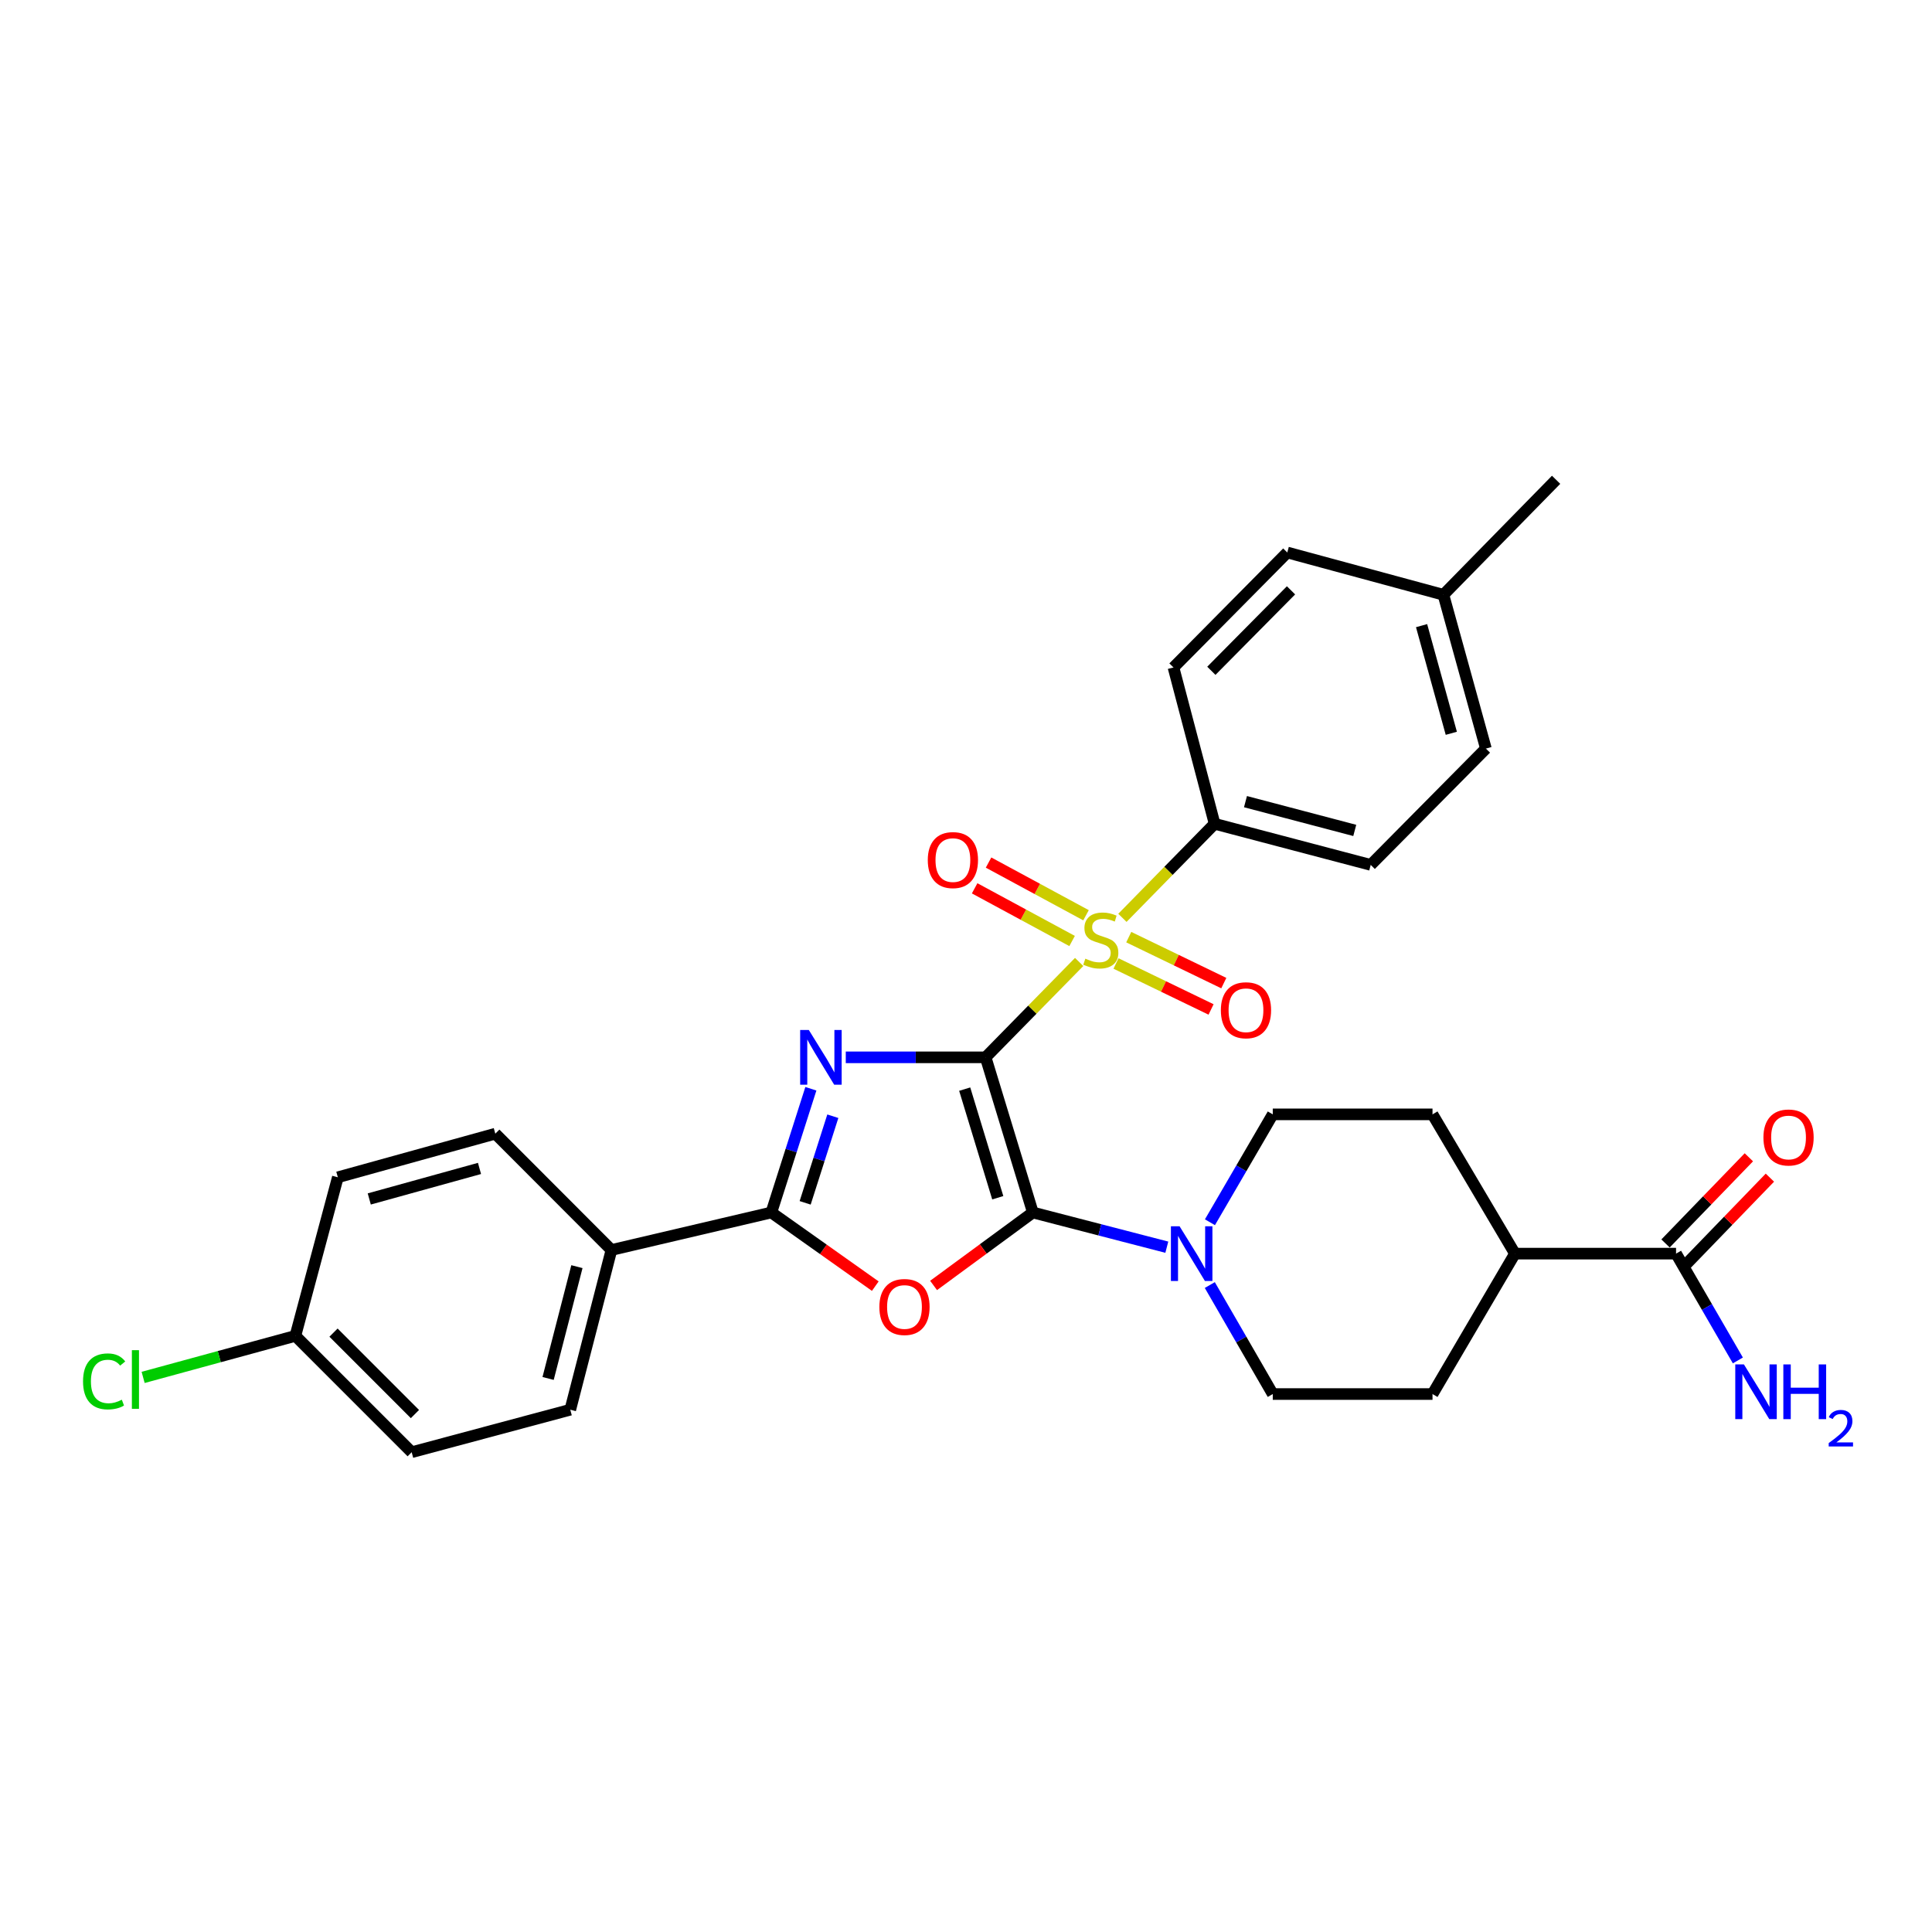 <?xml version='1.0' encoding='iso-8859-1'?>
<svg version='1.1' baseProfile='full'
              xmlns='http://www.w3.org/2000/svg'
                      xmlns:rdkit='http://www.rdkit.org/xml'
                      xmlns:xlink='http://www.w3.org/1999/xlink'
                  xml:space='preserve'
width='1000px' height='1000px' viewBox='0 0 1000 1000'>
<!-- END OF HEADER -->
<rect style='opacity:1.0;fill:#FFFFFF;stroke:none' width='1000' height='1000' x='0' y='0'> </rect>
<path class='bond-0' d='M 510.155,547.272 L 473.964,547.272' style='fill:none;fill-rule:evenodd;stroke:#000000;stroke-width:6px;stroke-linecap:butt;stroke-linejoin:miter;stroke-opacity:1' />
<path class='bond-0' d='M 473.964,547.272 L 437.774,547.272' style='fill:none;fill-rule:evenodd;stroke:#0000FF;stroke-width:6px;stroke-linecap:butt;stroke-linejoin:miter;stroke-opacity:1' />
<path class='bond-1' d='M 510.155,547.272 L 534.607,627.583' style='fill:none;fill-rule:evenodd;stroke:#000000;stroke-width:6px;stroke-linecap:butt;stroke-linejoin:miter;stroke-opacity:1' />
<path class='bond-1' d='M 499.328,563.732 L 516.445,619.949' style='fill:none;fill-rule:evenodd;stroke:#000000;stroke-width:6px;stroke-linecap:butt;stroke-linejoin:miter;stroke-opacity:1' />
<path class='bond-2' d='M 510.155,547.272 L 534.36,522.591' style='fill:none;fill-rule:evenodd;stroke:#000000;stroke-width:6px;stroke-linecap:butt;stroke-linejoin:miter;stroke-opacity:1' />
<path class='bond-2' d='M 534.36,522.591 L 558.566,497.91' style='fill:none;fill-rule:evenodd;stroke:#CCCC00;stroke-width:6px;stroke-linecap:butt;stroke-linejoin:miter;stroke-opacity:1' />
<path class='bond-4' d='M 419.706,563.54 L 409.477,595.561' style='fill:none;fill-rule:evenodd;stroke:#0000FF;stroke-width:6px;stroke-linecap:butt;stroke-linejoin:miter;stroke-opacity:1' />
<path class='bond-4' d='M 409.477,595.561 L 399.247,627.583' style='fill:none;fill-rule:evenodd;stroke:#000000;stroke-width:6px;stroke-linecap:butt;stroke-linejoin:miter;stroke-opacity:1' />
<path class='bond-4' d='M 431.07,577.757 L 423.909,600.172' style='fill:none;fill-rule:evenodd;stroke:#0000FF;stroke-width:6px;stroke-linecap:butt;stroke-linejoin:miter;stroke-opacity:1' />
<path class='bond-4' d='M 423.909,600.172 L 416.748,622.587' style='fill:none;fill-rule:evenodd;stroke:#000000;stroke-width:6px;stroke-linecap:butt;stroke-linejoin:miter;stroke-opacity:1' />
<path class='bond-3' d='M 534.607,627.583 L 508.914,646.463' style='fill:none;fill-rule:evenodd;stroke:#000000;stroke-width:6px;stroke-linecap:butt;stroke-linejoin:miter;stroke-opacity:1' />
<path class='bond-3' d='M 508.914,646.463 L 483.222,665.344' style='fill:none;fill-rule:evenodd;stroke:#FF0000;stroke-width:6px;stroke-linecap:butt;stroke-linejoin:miter;stroke-opacity:1' />
<path class='bond-5' d='M 534.607,627.583 L 569.274,636.564' style='fill:none;fill-rule:evenodd;stroke:#000000;stroke-width:6px;stroke-linecap:butt;stroke-linejoin:miter;stroke-opacity:1' />
<path class='bond-5' d='M 569.274,636.564 L 603.94,645.546' style='fill:none;fill-rule:evenodd;stroke:#0000FF;stroke-width:6px;stroke-linecap:butt;stroke-linejoin:miter;stroke-opacity:1' />
<path class='bond-6' d='M 580.959,475.073 L 604.819,450.731' style='fill:none;fill-rule:evenodd;stroke:#CCCC00;stroke-width:6px;stroke-linecap:butt;stroke-linejoin:miter;stroke-opacity:1' />
<path class='bond-6' d='M 604.819,450.731 L 628.68,426.39' style='fill:none;fill-rule:evenodd;stroke:#000000;stroke-width:6px;stroke-linecap:butt;stroke-linejoin:miter;stroke-opacity:1' />
<path class='bond-8' d='M 577.644,498.702 L 602.243,510.598' style='fill:none;fill-rule:evenodd;stroke:#CCCC00;stroke-width:6px;stroke-linecap:butt;stroke-linejoin:miter;stroke-opacity:1' />
<path class='bond-8' d='M 602.243,510.598 L 626.843,522.494' style='fill:none;fill-rule:evenodd;stroke:#FF0000;stroke-width:6px;stroke-linecap:butt;stroke-linejoin:miter;stroke-opacity:1' />
<path class='bond-8' d='M 584.24,485.062 L 608.839,496.958' style='fill:none;fill-rule:evenodd;stroke:#CCCC00;stroke-width:6px;stroke-linecap:butt;stroke-linejoin:miter;stroke-opacity:1' />
<path class='bond-8' d='M 608.839,496.958 L 633.439,508.854' style='fill:none;fill-rule:evenodd;stroke:#FF0000;stroke-width:6px;stroke-linecap:butt;stroke-linejoin:miter;stroke-opacity:1' />
<path class='bond-9' d='M 562.122,473.732 L 536.9,460.096' style='fill:none;fill-rule:evenodd;stroke:#CCCC00;stroke-width:6px;stroke-linecap:butt;stroke-linejoin:miter;stroke-opacity:1' />
<path class='bond-9' d='M 536.9,460.096 L 511.677,446.461' style='fill:none;fill-rule:evenodd;stroke:#FF0000;stroke-width:6px;stroke-linecap:butt;stroke-linejoin:miter;stroke-opacity:1' />
<path class='bond-9' d='M 554.917,487.061 L 529.694,473.425' style='fill:none;fill-rule:evenodd;stroke:#CCCC00;stroke-width:6px;stroke-linecap:butt;stroke-linejoin:miter;stroke-opacity:1' />
<path class='bond-9' d='M 529.694,473.425 L 504.472,459.789' style='fill:none;fill-rule:evenodd;stroke:#FF0000;stroke-width:6px;stroke-linecap:butt;stroke-linejoin:miter;stroke-opacity:1' />
<path class='bond-30' d='M 453.049,665.705 L 426.148,646.644' style='fill:none;fill-rule:evenodd;stroke:#FF0000;stroke-width:6px;stroke-linecap:butt;stroke-linejoin:miter;stroke-opacity:1' />
<path class='bond-30' d='M 426.148,646.644 L 399.247,627.583' style='fill:none;fill-rule:evenodd;stroke:#000000;stroke-width:6px;stroke-linecap:butt;stroke-linejoin:miter;stroke-opacity:1' />
<path class='bond-10' d='M 399.247,627.583 L 316.479,646.993' style='fill:none;fill-rule:evenodd;stroke:#000000;stroke-width:6px;stroke-linecap:butt;stroke-linejoin:miter;stroke-opacity:1' />
<path class='bond-11' d='M 626.194,665.137 L 642.487,693.346' style='fill:none;fill-rule:evenodd;stroke:#0000FF;stroke-width:6px;stroke-linecap:butt;stroke-linejoin:miter;stroke-opacity:1' />
<path class='bond-11' d='M 642.487,693.346 L 658.781,721.555' style='fill:none;fill-rule:evenodd;stroke:#000000;stroke-width:6px;stroke-linecap:butt;stroke-linejoin:miter;stroke-opacity:1' />
<path class='bond-12' d='M 626.263,632.633 L 642.522,604.713' style='fill:none;fill-rule:evenodd;stroke:#0000FF;stroke-width:6px;stroke-linecap:butt;stroke-linejoin:miter;stroke-opacity:1' />
<path class='bond-12' d='M 642.522,604.713 L 658.781,576.792' style='fill:none;fill-rule:evenodd;stroke:#000000;stroke-width:6px;stroke-linecap:butt;stroke-linejoin:miter;stroke-opacity:1' />
<path class='bond-17' d='M 628.68,426.39 L 709.479,447.669' style='fill:none;fill-rule:evenodd;stroke:#000000;stroke-width:6px;stroke-linecap:butt;stroke-linejoin:miter;stroke-opacity:1' />
<path class='bond-17' d='M 644.659,414.93 L 701.218,429.825' style='fill:none;fill-rule:evenodd;stroke:#000000;stroke-width:6px;stroke-linecap:butt;stroke-linejoin:miter;stroke-opacity:1' />
<path class='bond-18' d='M 628.68,426.39 L 607.392,345.473' style='fill:none;fill-rule:evenodd;stroke:#000000;stroke-width:6px;stroke-linecap:butt;stroke-linejoin:miter;stroke-opacity:1' />
<path class='bond-7' d='M 867.524,648.879 L 784.133,648.879' style='fill:none;fill-rule:evenodd;stroke:#000000;stroke-width:6px;stroke-linecap:butt;stroke-linejoin:miter;stroke-opacity:1' />
<path class='bond-14' d='M 872.969,654.145 L 894.534,631.848' style='fill:none;fill-rule:evenodd;stroke:#000000;stroke-width:6px;stroke-linecap:butt;stroke-linejoin:miter;stroke-opacity:1' />
<path class='bond-14' d='M 894.534,631.848 L 916.099,609.551' style='fill:none;fill-rule:evenodd;stroke:#FF0000;stroke-width:6px;stroke-linecap:butt;stroke-linejoin:miter;stroke-opacity:1' />
<path class='bond-14' d='M 862.078,643.612 L 883.643,621.315' style='fill:none;fill-rule:evenodd;stroke:#000000;stroke-width:6px;stroke-linecap:butt;stroke-linejoin:miter;stroke-opacity:1' />
<path class='bond-14' d='M 883.643,621.315 L 905.208,599.017' style='fill:none;fill-rule:evenodd;stroke:#FF0000;stroke-width:6px;stroke-linecap:butt;stroke-linejoin:miter;stroke-opacity:1' />
<path class='bond-21' d='M 867.524,648.879 L 883.522,676.519' style='fill:none;fill-rule:evenodd;stroke:#000000;stroke-width:6px;stroke-linecap:butt;stroke-linejoin:miter;stroke-opacity:1' />
<path class='bond-21' d='M 883.522,676.519 L 899.521,704.159' style='fill:none;fill-rule:evenodd;stroke:#0000FF;stroke-width:6px;stroke-linecap:butt;stroke-linejoin:miter;stroke-opacity:1' />
<path class='bond-19' d='M 316.479,646.993 L 295.174,729.669' style='fill:none;fill-rule:evenodd;stroke:#000000;stroke-width:6px;stroke-linecap:butt;stroke-linejoin:miter;stroke-opacity:1' />
<path class='bond-19' d='M 298.611,655.614 L 283.698,713.487' style='fill:none;fill-rule:evenodd;stroke:#000000;stroke-width:6px;stroke-linecap:butt;stroke-linejoin:miter;stroke-opacity:1' />
<path class='bond-20' d='M 316.479,646.993 L 256.37,586.792' style='fill:none;fill-rule:evenodd;stroke:#000000;stroke-width:6px;stroke-linecap:butt;stroke-linejoin:miter;stroke-opacity:1' />
<path class='bond-15' d='M 658.781,721.555 L 741.465,721.555' style='fill:none;fill-rule:evenodd;stroke:#000000;stroke-width:6px;stroke-linecap:butt;stroke-linejoin:miter;stroke-opacity:1' />
<path class='bond-16' d='M 658.781,576.792 L 741.465,576.792' style='fill:none;fill-rule:evenodd;stroke:#000000;stroke-width:6px;stroke-linecap:butt;stroke-linejoin:miter;stroke-opacity:1' />
<path class='bond-13' d='M 784.133,648.879 L 741.465,576.792' style='fill:none;fill-rule:evenodd;stroke:#000000;stroke-width:6px;stroke-linecap:butt;stroke-linejoin:miter;stroke-opacity:1' />
<path class='bond-31' d='M 784.133,648.879 L 741.465,721.555' style='fill:none;fill-rule:evenodd;stroke:#000000;stroke-width:6px;stroke-linecap:butt;stroke-linejoin:miter;stroke-opacity:1' />
<path class='bond-25' d='M 709.479,447.669 L 769.099,387.459' style='fill:none;fill-rule:evenodd;stroke:#000000;stroke-width:6px;stroke-linecap:butt;stroke-linejoin:miter;stroke-opacity:1' />
<path class='bond-26' d='M 607.392,345.473 L 666.297,285.971' style='fill:none;fill-rule:evenodd;stroke:#000000;stroke-width:6px;stroke-linecap:butt;stroke-linejoin:miter;stroke-opacity:1' />
<path class='bond-26' d='M 626.996,347.207 L 668.229,305.555' style='fill:none;fill-rule:evenodd;stroke:#000000;stroke-width:6px;stroke-linecap:butt;stroke-linejoin:miter;stroke-opacity:1' />
<path class='bond-23' d='M 295.174,729.669 L 213.088,751.664' style='fill:none;fill-rule:evenodd;stroke:#000000;stroke-width:6px;stroke-linecap:butt;stroke-linejoin:miter;stroke-opacity:1' />
<path class='bond-24' d='M 256.37,586.792 L 174.864,609.359' style='fill:none;fill-rule:evenodd;stroke:#000000;stroke-width:6px;stroke-linecap:butt;stroke-linejoin:miter;stroke-opacity:1' />
<path class='bond-24' d='M 248.187,604.779 L 191.133,620.576' style='fill:none;fill-rule:evenodd;stroke:#000000;stroke-width:6px;stroke-linecap:butt;stroke-linejoin:miter;stroke-opacity:1' />
<path class='bond-22' d='M 152.886,691.445 L 174.864,609.359' style='fill:none;fill-rule:evenodd;stroke:#000000;stroke-width:6px;stroke-linecap:butt;stroke-linejoin:miter;stroke-opacity:1' />
<path class='bond-28' d='M 152.886,691.445 L 113.486,702.194' style='fill:none;fill-rule:evenodd;stroke:#000000;stroke-width:6px;stroke-linecap:butt;stroke-linejoin:miter;stroke-opacity:1' />
<path class='bond-28' d='M 113.486,702.194 L 74.086,712.942' style='fill:none;fill-rule:evenodd;stroke:#00CC00;stroke-width:6px;stroke-linecap:butt;stroke-linejoin:miter;stroke-opacity:1' />
<path class='bond-33' d='M 152.886,691.445 L 213.088,751.664' style='fill:none;fill-rule:evenodd;stroke:#000000;stroke-width:6px;stroke-linecap:butt;stroke-linejoin:miter;stroke-opacity:1' />
<path class='bond-33' d='M 172.632,689.766 L 214.772,731.919' style='fill:none;fill-rule:evenodd;stroke:#000000;stroke-width:6px;stroke-linecap:butt;stroke-linejoin:miter;stroke-opacity:1' />
<path class='bond-32' d='M 769.099,387.459 L 747.113,307.856' style='fill:none;fill-rule:evenodd;stroke:#000000;stroke-width:6px;stroke-linecap:butt;stroke-linejoin:miter;stroke-opacity:1' />
<path class='bond-32' d='M 751.197,379.553 L 735.806,323.83' style='fill:none;fill-rule:evenodd;stroke:#000000;stroke-width:6px;stroke-linecap:butt;stroke-linejoin:miter;stroke-opacity:1' />
<path class='bond-27' d='M 666.297,285.971 L 747.113,307.856' style='fill:none;fill-rule:evenodd;stroke:#000000;stroke-width:6px;stroke-linecap:butt;stroke-linejoin:miter;stroke-opacity:1' />
<path class='bond-29' d='M 747.113,307.856 L 805.437,248.336' style='fill:none;fill-rule:evenodd;stroke:#000000;stroke-width:6px;stroke-linecap:butt;stroke-linejoin:miter;stroke-opacity:1' />
<path  class='atom-1' d='M 418.643 533.112
L 427.923 548.112
Q 428.843 549.592, 430.323 552.272
Q 431.803 554.952, 431.883 555.112
L 431.883 533.112
L 435.643 533.112
L 435.643 561.432
L 431.763 561.432
L 421.803 545.032
Q 420.643 543.112, 419.403 540.912
Q 418.203 538.712, 417.843 538.032
L 417.843 561.432
L 414.163 561.432
L 414.163 533.112
L 418.643 533.112
' fill='#0000FF'/>
<path  class='atom-3' d='M 561.775 496.202
Q 562.095 496.322, 563.415 496.882
Q 564.735 497.442, 566.175 497.802
Q 567.655 498.122, 569.095 498.122
Q 571.775 498.122, 573.335 496.842
Q 574.895 495.522, 574.895 493.242
Q 574.895 491.682, 574.095 490.722
Q 573.335 489.762, 572.135 489.242
Q 570.935 488.722, 568.935 488.122
Q 566.415 487.362, 564.895 486.642
Q 563.415 485.922, 562.335 484.402
Q 561.295 482.882, 561.295 480.322
Q 561.295 476.762, 563.695 474.562
Q 566.135 472.362, 570.935 472.362
Q 574.215 472.362, 577.935 473.922
L 577.015 477.002
Q 573.615 475.602, 571.055 475.602
Q 568.295 475.602, 566.775 476.762
Q 565.255 477.882, 565.295 479.842
Q 565.295 481.362, 566.055 482.282
Q 566.855 483.202, 567.975 483.722
Q 569.135 484.242, 571.055 484.842
Q 573.615 485.642, 575.135 486.442
Q 576.655 487.242, 577.735 488.882
Q 578.855 490.482, 578.855 493.242
Q 578.855 497.162, 576.215 499.282
Q 573.615 501.362, 569.255 501.362
Q 566.735 501.362, 564.815 500.802
Q 562.935 500.282, 560.695 499.362
L 561.775 496.202
' fill='#CCCC00'/>
<path  class='atom-4' d='M 455.16 676.492
Q 455.16 669.692, 458.52 665.892
Q 461.88 662.092, 468.16 662.092
Q 474.44 662.092, 477.8 665.892
Q 481.16 669.692, 481.16 676.492
Q 481.16 683.372, 477.76 687.292
Q 474.36 691.172, 468.16 691.172
Q 461.92 691.172, 458.52 687.292
Q 455.16 683.412, 455.16 676.492
M 468.16 687.972
Q 472.48 687.972, 474.8 685.092
Q 477.16 682.172, 477.16 676.492
Q 477.16 670.932, 474.8 668.132
Q 472.48 665.292, 468.16 665.292
Q 463.84 665.292, 461.48 668.092
Q 459.16 670.892, 459.16 676.492
Q 459.16 682.212, 461.48 685.092
Q 463.84 687.972, 468.16 687.972
' fill='#FF0000'/>
<path  class='atom-6' d='M 610.543 634.719
L 619.823 649.719
Q 620.743 651.199, 622.223 653.879
Q 623.703 656.559, 623.783 656.719
L 623.783 634.719
L 627.543 634.719
L 627.543 663.039
L 623.663 663.039
L 613.703 646.639
Q 612.543 644.719, 611.303 642.519
Q 610.103 640.319, 609.743 639.639
L 609.743 663.039
L 606.063 663.039
L 606.063 634.719
L 610.543 634.719
' fill='#0000FF'/>
<path  class='atom-9' d='M 631.917 522.9
Q 631.917 516.1, 635.277 512.3
Q 638.637 508.5, 644.917 508.5
Q 651.197 508.5, 654.557 512.3
Q 657.917 516.1, 657.917 522.9
Q 657.917 529.78, 654.517 533.7
Q 651.117 537.58, 644.917 537.58
Q 638.677 537.58, 635.277 533.7
Q 631.917 529.82, 631.917 522.9
M 644.917 534.38
Q 649.237 534.38, 651.557 531.5
Q 653.917 528.58, 653.917 522.9
Q 653.917 517.34, 651.557 514.54
Q 649.237 511.7, 644.917 511.7
Q 640.597 511.7, 638.237 514.5
Q 635.917 517.3, 635.917 522.9
Q 635.917 528.62, 638.237 531.5
Q 640.597 534.38, 644.917 534.38
' fill='#FF0000'/>
<path  class='atom-10' d='M 480.219 445.173
Q 480.219 438.373, 483.579 434.573
Q 486.939 430.773, 493.219 430.773
Q 499.499 430.773, 502.859 434.573
Q 506.219 438.373, 506.219 445.173
Q 506.219 452.053, 502.819 455.973
Q 499.419 459.853, 493.219 459.853
Q 486.979 459.853, 483.579 455.973
Q 480.219 452.093, 480.219 445.173
M 493.219 456.653
Q 497.539 456.653, 499.859 453.773
Q 502.219 450.853, 502.219 445.173
Q 502.219 439.613, 499.859 436.813
Q 497.539 433.973, 493.219 433.973
Q 488.899 433.973, 486.539 436.773
Q 484.219 439.573, 484.219 445.173
Q 484.219 450.893, 486.539 453.773
Q 488.899 456.653, 493.219 456.653
' fill='#FF0000'/>
<path  class='atom-15' d='M 912.747 588.757
Q 912.747 581.957, 916.107 578.157
Q 919.467 574.357, 925.747 574.357
Q 932.027 574.357, 935.387 578.157
Q 938.747 581.957, 938.747 588.757
Q 938.747 595.637, 935.347 599.557
Q 931.947 603.437, 925.747 603.437
Q 919.507 603.437, 916.107 599.557
Q 912.747 595.677, 912.747 588.757
M 925.747 600.237
Q 930.067 600.237, 932.387 597.357
Q 934.747 594.437, 934.747 588.757
Q 934.747 583.197, 932.387 580.397
Q 930.067 577.557, 925.747 577.557
Q 921.427 577.557, 919.067 580.357
Q 916.747 583.157, 916.747 588.757
Q 916.747 594.477, 919.067 597.357
Q 921.427 600.237, 925.747 600.237
' fill='#FF0000'/>
<path  class='atom-22' d='M 902.652 706.224
L 911.932 721.224
Q 912.852 722.704, 914.332 725.384
Q 915.812 728.064, 915.892 728.224
L 915.892 706.224
L 919.652 706.224
L 919.652 734.544
L 915.772 734.544
L 905.812 718.144
Q 904.652 716.224, 903.412 714.024
Q 902.212 711.824, 901.852 711.144
L 901.852 734.544
L 898.172 734.544
L 898.172 706.224
L 902.652 706.224
' fill='#0000FF'/>
<path  class='atom-22' d='M 923.052 706.224
L 926.892 706.224
L 926.892 718.264
L 941.372 718.264
L 941.372 706.224
L 945.212 706.224
L 945.212 734.544
L 941.372 734.544
L 941.372 721.464
L 926.892 721.464
L 926.892 734.544
L 923.052 734.544
L 923.052 706.224
' fill='#0000FF'/>
<path  class='atom-22' d='M 946.585 733.551
Q 947.271 731.782, 948.908 730.805
Q 950.545 729.802, 952.815 729.802
Q 955.64 729.802, 957.224 731.333
Q 958.808 732.864, 958.808 735.584
Q 958.808 738.356, 956.749 740.943
Q 954.716 743.53, 950.492 746.592
L 959.125 746.592
L 959.125 748.704
L 946.532 748.704
L 946.532 746.936
Q 950.017 744.454, 952.076 742.606
Q 954.162 740.758, 955.165 739.095
Q 956.168 737.432, 956.168 735.716
Q 956.168 733.92, 955.271 732.917
Q 954.373 731.914, 952.815 731.914
Q 951.311 731.914, 950.307 732.521
Q 949.304 733.128, 948.591 734.475
L 946.585 733.551
' fill='#0000FF'/>
<path  class='atom-29' d='M 42.981 715.009
Q 42.981 707.969, 46.261 704.289
Q 49.581 700.569, 55.861 700.569
Q 61.701 700.569, 64.821 704.689
L 62.181 706.849
Q 59.901 703.849, 55.861 703.849
Q 51.581 703.849, 49.301 706.729
Q 47.061 709.569, 47.061 715.009
Q 47.061 720.609, 49.381 723.489
Q 51.741 726.369, 56.301 726.369
Q 59.421 726.369, 63.061 724.489
L 64.181 727.489
Q 62.701 728.449, 60.461 729.009
Q 58.221 729.569, 55.741 729.569
Q 49.581 729.569, 46.261 725.809
Q 42.981 722.049, 42.981 715.009
' fill='#00CC00'/>
<path  class='atom-29' d='M 68.261 698.849
L 71.941 698.849
L 71.941 729.209
L 68.261 729.209
L 68.261 698.849
' fill='#00CC00'/>
</svg>
